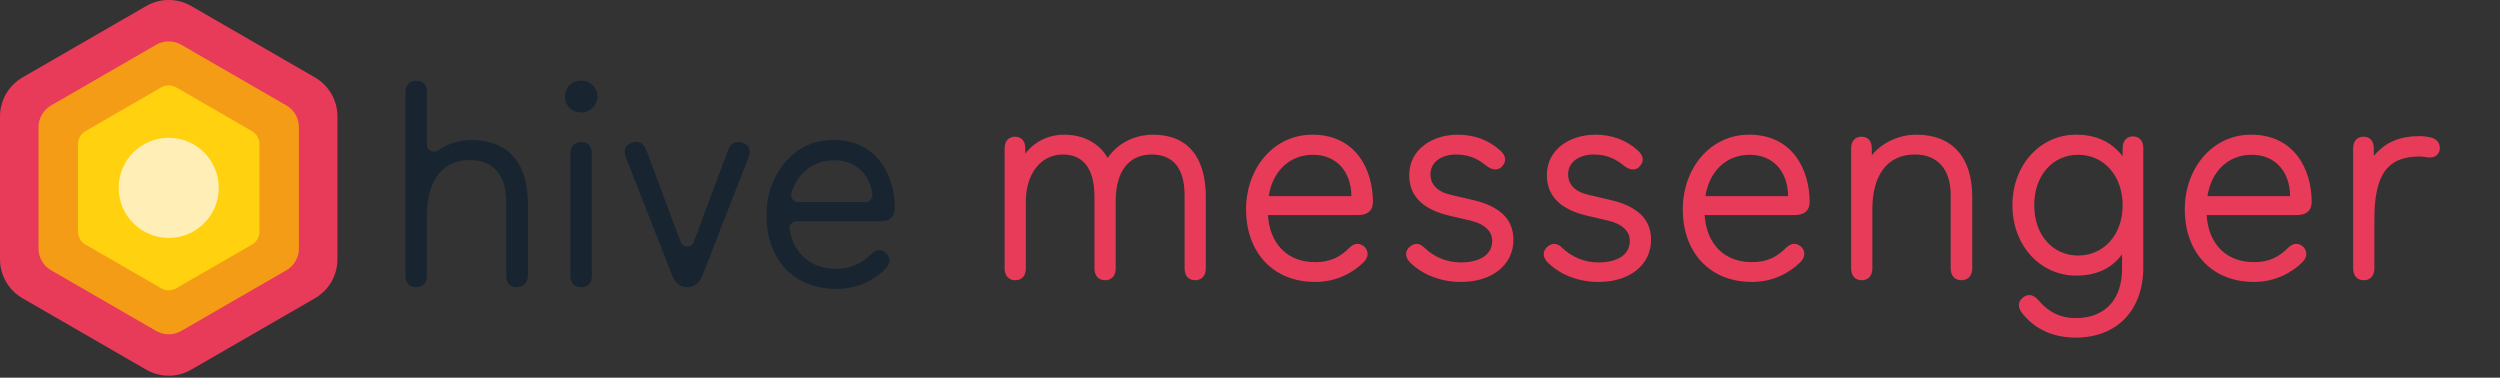<?xml version="1.0" encoding="UTF-8"?> <svg xmlns="http://www.w3.org/2000/svg" width="278" height="42" viewBox="0 0 278 42" fill="none"><rect x="0" y="0" width="278" height="42" fill="#333333" stroke="none"/><path d="M131.725 29.819C131.725 30.777 132.268 31.16 132.906 31.16C133.545 31.16 134.087 30.777 134.087 29.819V21.904C134.087 17.467 132.076 14.977 128.214 14.977C126.204 14.977 124.289 15.903 123.171 17.563C122.246 15.935 120.49 14.977 118.352 14.977C116.341 14.977 114.841 15.967 114.011 17.084V16.509C114.011 15.584 113.5 15.201 112.862 15.201C112.256 15.201 111.713 15.584 111.713 16.509V29.819C111.713 30.777 112.256 31.16 112.894 31.16C113.532 31.16 114.075 30.777 114.075 29.819V22.382C114.075 19.414 115.671 17.18 118.192 17.18C120.427 17.18 121.703 18.712 121.703 21.872V29.819C121.703 30.777 122.246 31.16 122.884 31.16C123.523 31.16 124.065 30.777 124.065 29.819V22.382C124.065 19.063 125.501 17.18 128.087 17.18C130.481 17.18 131.725 18.776 131.725 21.712V29.819ZM152.67 22.446C152.67 18.935 150.819 14.977 145.935 14.977C141.595 14.977 138.562 18.744 138.562 23.276C138.562 28.032 141.531 31.351 146.255 31.351C148.617 31.351 150.436 30.33 151.617 29.181C152.255 28.542 152.159 27.936 151.776 27.489C151.33 27.042 150.691 26.915 150.053 27.553C149.031 28.574 147.946 29.149 146.255 29.149C143.191 29.149 141.212 27.17 140.988 23.914H151.042C152.096 23.914 152.67 23.404 152.67 22.446ZM145.999 17.212C148.617 17.212 150.244 19.063 150.276 21.808H141.084C141.467 19.222 143.254 17.212 145.999 17.212ZM165.23 18.392C165.933 18.967 166.603 18.967 167.018 18.52C167.465 18.041 167.56 17.403 166.858 16.765C165.55 15.552 163.89 14.977 162.102 14.977C159.358 14.977 156.708 16.541 156.708 19.478C156.708 21.808 158.209 23.276 161.145 23.978L163.475 24.521C165.135 24.904 165.933 25.734 165.933 26.787C165.933 28.287 164.624 29.181 162.422 29.181C160.89 29.181 159.453 28.574 158.368 27.521C157.762 26.915 157.155 27.074 156.708 27.489C156.293 27.904 156.166 28.51 156.772 29.149C157.921 30.33 159.9 31.351 162.454 31.351C165.996 31.351 168.294 29.404 168.294 26.659C168.294 24.297 166.667 22.925 163.858 22.255L161.4 21.68C159.804 21.329 159.07 20.499 159.07 19.382C159.07 18.073 160.219 17.18 161.943 17.18C163.571 17.18 164.624 17.882 165.23 18.392ZM180.535 18.392C181.237 18.967 181.907 18.967 182.322 18.52C182.769 18.041 182.865 17.403 182.162 16.765C180.854 15.552 179.194 14.977 177.407 14.977C174.662 14.977 172.013 16.541 172.013 19.478C172.013 21.808 173.513 23.276 176.449 23.978L178.779 24.521C180.439 24.904 181.237 25.734 181.237 26.787C181.237 28.287 179.928 29.181 177.726 29.181C176.194 29.181 174.758 28.574 173.672 27.521C173.066 26.915 172.459 27.074 172.013 27.489C171.598 27.904 171.47 28.51 172.076 29.149C173.225 30.33 175.204 31.351 177.758 31.351C181.301 31.351 183.599 29.404 183.599 26.659C183.599 24.297 181.971 22.925 179.162 22.255L176.705 21.68C175.109 21.329 174.375 20.499 174.375 19.382C174.375 18.073 175.524 17.18 177.247 17.18C178.875 17.18 179.928 17.882 180.535 18.392ZM201.232 22.446C201.232 18.935 199.381 14.977 194.498 14.977C190.157 14.977 187.125 18.744 187.125 23.276C187.125 28.032 190.093 31.351 194.817 31.351C197.179 31.351 198.998 30.33 200.179 29.181C200.817 28.542 200.722 27.936 200.339 27.489C199.892 27.042 199.253 26.915 198.615 27.553C197.594 28.574 196.508 29.149 194.817 29.149C191.753 29.149 189.774 27.17 189.55 23.914H199.604C200.658 23.914 201.232 23.404 201.232 22.446ZM194.561 17.212C197.179 17.212 198.806 19.063 198.838 21.808H189.646C190.029 19.222 191.817 17.212 194.561 17.212ZM205.845 29.819C205.845 30.777 206.388 31.16 207.026 31.16C207.664 31.16 208.207 30.777 208.207 29.819V23.244C208.207 19.573 209.803 17.18 212.931 17.18C215.42 17.18 216.92 18.776 216.92 21.712V29.819C216.92 30.777 217.463 31.16 218.101 31.16C218.74 31.16 219.314 30.777 219.314 29.819V21.904C219.314 17.467 217.08 14.977 213.09 14.977C211.08 14.977 209.196 15.935 208.143 17.275V16.509C208.143 15.584 207.632 15.201 206.994 15.201C206.388 15.201 205.845 15.584 205.845 16.509V29.819ZM224.865 34.83C225.504 35.628 227.227 37.543 230.802 37.543C235.462 37.543 238.334 34.447 238.334 29.723V16.477C238.334 15.552 237.792 15.169 237.185 15.169C236.579 15.169 236.036 15.552 236.036 16.477V17.371C234.664 15.616 232.877 14.977 230.866 14.977C226.908 14.977 223.78 18.297 223.78 22.829C223.78 27.329 226.908 30.649 230.866 30.649C232.877 30.649 234.696 30.011 235.973 28.287V29.915C235.973 33.075 234.281 35.373 230.802 35.373C228.472 35.373 227.227 34.032 226.653 33.362C226.046 32.66 225.408 32.692 224.929 33.107C224.45 33.49 224.291 34.096 224.865 34.83ZM226.206 22.829C226.206 19.478 228.28 17.212 231.089 17.212C233.898 17.212 236.036 19.478 236.036 22.829C236.036 26.148 233.898 28.415 231.089 28.415C228.28 28.415 226.206 26.148 226.206 22.829ZM257.057 22.446C257.057 18.935 255.206 14.977 250.322 14.977C245.981 14.977 242.949 18.744 242.949 23.276C242.949 28.032 245.918 31.351 250.641 31.351C253.003 31.351 254.823 30.33 256.004 29.181C256.642 28.542 256.546 27.936 256.163 27.489C255.716 27.042 255.078 26.915 254.44 27.553C253.418 28.574 252.333 29.149 250.641 29.149C247.577 29.149 245.598 27.17 245.375 23.914H255.429C256.482 23.914 257.057 23.404 257.057 22.446ZM250.386 17.212C253.003 17.212 254.631 19.063 254.663 21.808H245.471C245.854 19.222 247.641 17.212 250.386 17.212ZM269.075 17.403C269.394 17.403 269.968 17.499 269.968 17.499C270.862 17.627 271.309 17.052 271.309 16.446C271.309 15.807 270.862 15.392 270.224 15.265C270.224 15.265 269.649 15.137 269.075 15.137C266.84 15.137 265.244 15.807 263.968 17.339V16.509C263.968 15.584 263.457 15.201 262.819 15.201C262.212 15.201 261.67 15.584 261.67 16.509V29.819C261.67 30.777 262.212 31.16 262.851 31.16C263.489 31.16 264.032 30.777 264.032 29.819V24.329C264.032 19.222 265.628 17.403 269.075 17.403Z" fill="#E83B59"></path><path d="M45.087 10.304C45.087 9.433 45.603 8.981 46.281 8.981C47.088 8.981 47.475 9.433 47.475 10.304V16.089C47.475 16.724 48.188 17.088 48.71 16.726C49.749 16.004 51.066 15.566 52.413 15.566C56.448 15.566 58.706 18.083 58.706 22.57V30.575C58.706 31.478 58.157 31.93 57.48 31.93C56.672 31.93 56.286 31.478 56.286 30.575V22.377C56.286 19.44 54.801 17.794 52.251 17.794C49.153 17.794 47.474 20.15 47.474 23.926V30.575C47.474 31.478 47.087 31.93 46.28 31.93C45.473 31.93 45.086 31.478 45.086 30.575V10.304H45.087Z" fill="#182531"></path><path d="M63.327 9.464C64.069 8.787 65.199 8.787 65.876 9.464C66.619 10.142 66.619 11.271 65.876 12.014C65.211 12.679 64.112 12.691 63.369 12.051C63.34 12.027 63.313 11.999 63.288 11.971C62.649 11.229 62.662 10.129 63.327 9.464ZM65.812 30.572C65.812 31.476 65.425 31.927 64.618 31.927C63.811 31.927 63.424 31.476 63.424 30.572V17.114C63.424 16.243 63.941 15.791 64.618 15.791C65.425 15.791 65.812 16.243 65.812 17.114V30.572Z" fill="#182531"></path><path d="M69.607 17.533C69.291 16.71 69.502 16.167 70.24 15.873C70.27 15.861 70.3 15.851 70.331 15.842C71.081 15.641 71.614 15.937 71.899 16.759L75.685 26.899C75.939 27.577 76.897 27.577 77.15 26.899L80.936 16.759C81.221 15.936 81.753 15.641 82.505 15.842C82.535 15.85 82.566 15.861 82.595 15.873C83.334 16.167 83.545 16.711 83.228 17.533L78.13 30.573C77.774 31.476 77.226 31.928 76.419 31.928C75.612 31.928 75.064 31.476 74.74 30.605L69.607 17.533Z" fill="#182531"></path><path d="M97.852 24.602H88.57C88.082 24.602 87.711 25.044 87.8 25.523C88.306 28.286 90.211 29.895 93.011 29.895C94.496 29.895 95.787 29.346 96.852 28.281C97.454 27.679 98.025 27.669 98.564 28.186C98.585 28.206 98.605 28.227 98.624 28.25C99.077 28.789 99.004 29.358 98.434 29.927C96.917 31.38 95.11 32.122 93.013 32.122C90.656 32.122 88.752 31.38 87.332 29.863C85.944 28.345 85.234 26.377 85.234 23.956C85.234 21.633 85.944 19.664 87.332 18.018C88.752 16.372 90.527 15.565 92.689 15.565C97.595 15.565 99.499 19.566 99.499 23.117C99.499 24.118 98.95 24.602 97.852 24.602ZM88.754 22.472H96.234C96.713 22.472 97.078 22.044 97.007 21.57C96.66 19.277 95.076 17.824 92.753 17.824C90.395 17.824 88.673 19.288 88.009 21.454C87.854 21.96 88.226 22.472 88.754 22.472Z" fill="#182531"></path><path d="M37.524 28.827V12.949C37.524 11.159 36.57 9.505 35.019 8.609L21.268 0.671C19.717 -0.224 17.807 -0.224 16.257 0.671L2.505 8.609C0.956 9.505 0 11.159 0 12.949V28.827C0 30.618 0.955 32.271 2.505 33.167L16.256 41.106C17.807 42.001 19.717 42.001 21.267 41.106L35.018 33.167C36.569 32.272 37.524 30.618 37.524 28.827Z" fill="#E83B59"></path><path d="M33.238 27.639V14.138C33.238 13.143 32.708 12.224 31.846 11.727L20.154 4.976C19.292 4.479 18.231 4.479 17.369 4.976L5.677 11.727C4.815 12.224 4.285 13.143 4.285 14.138V27.64C4.285 28.634 4.815 29.554 5.677 30.051L17.369 36.801C18.231 37.298 19.292 37.298 20.154 36.801L31.846 30.051C32.707 29.553 33.238 28.634 33.238 27.639Z" fill="#F59C17"></path><path d="M28.853 25.75V16.028C28.853 15.431 28.535 14.88 28.018 14.581L19.598 9.72C19.081 9.421 18.444 9.421 17.927 9.72L9.507 14.581C8.99 14.88 8.672 15.431 8.672 16.028V25.75C8.672 26.348 8.99 26.899 9.507 27.197L17.927 32.058C18.444 32.357 19.081 32.357 19.598 32.058L28.018 27.197C28.535 26.899 28.853 26.347 28.853 25.75Z" fill="#FFD10F"></path><path d="M18.763 26.455C21.837 26.455 24.33 23.962 24.33 20.888C24.33 17.813 21.837 15.32 18.763 15.32C15.688 15.32 13.195 17.813 13.195 20.888C13.195 23.962 15.688 26.455 18.763 26.455Z" fill="#FFEFB7"></path></svg> 